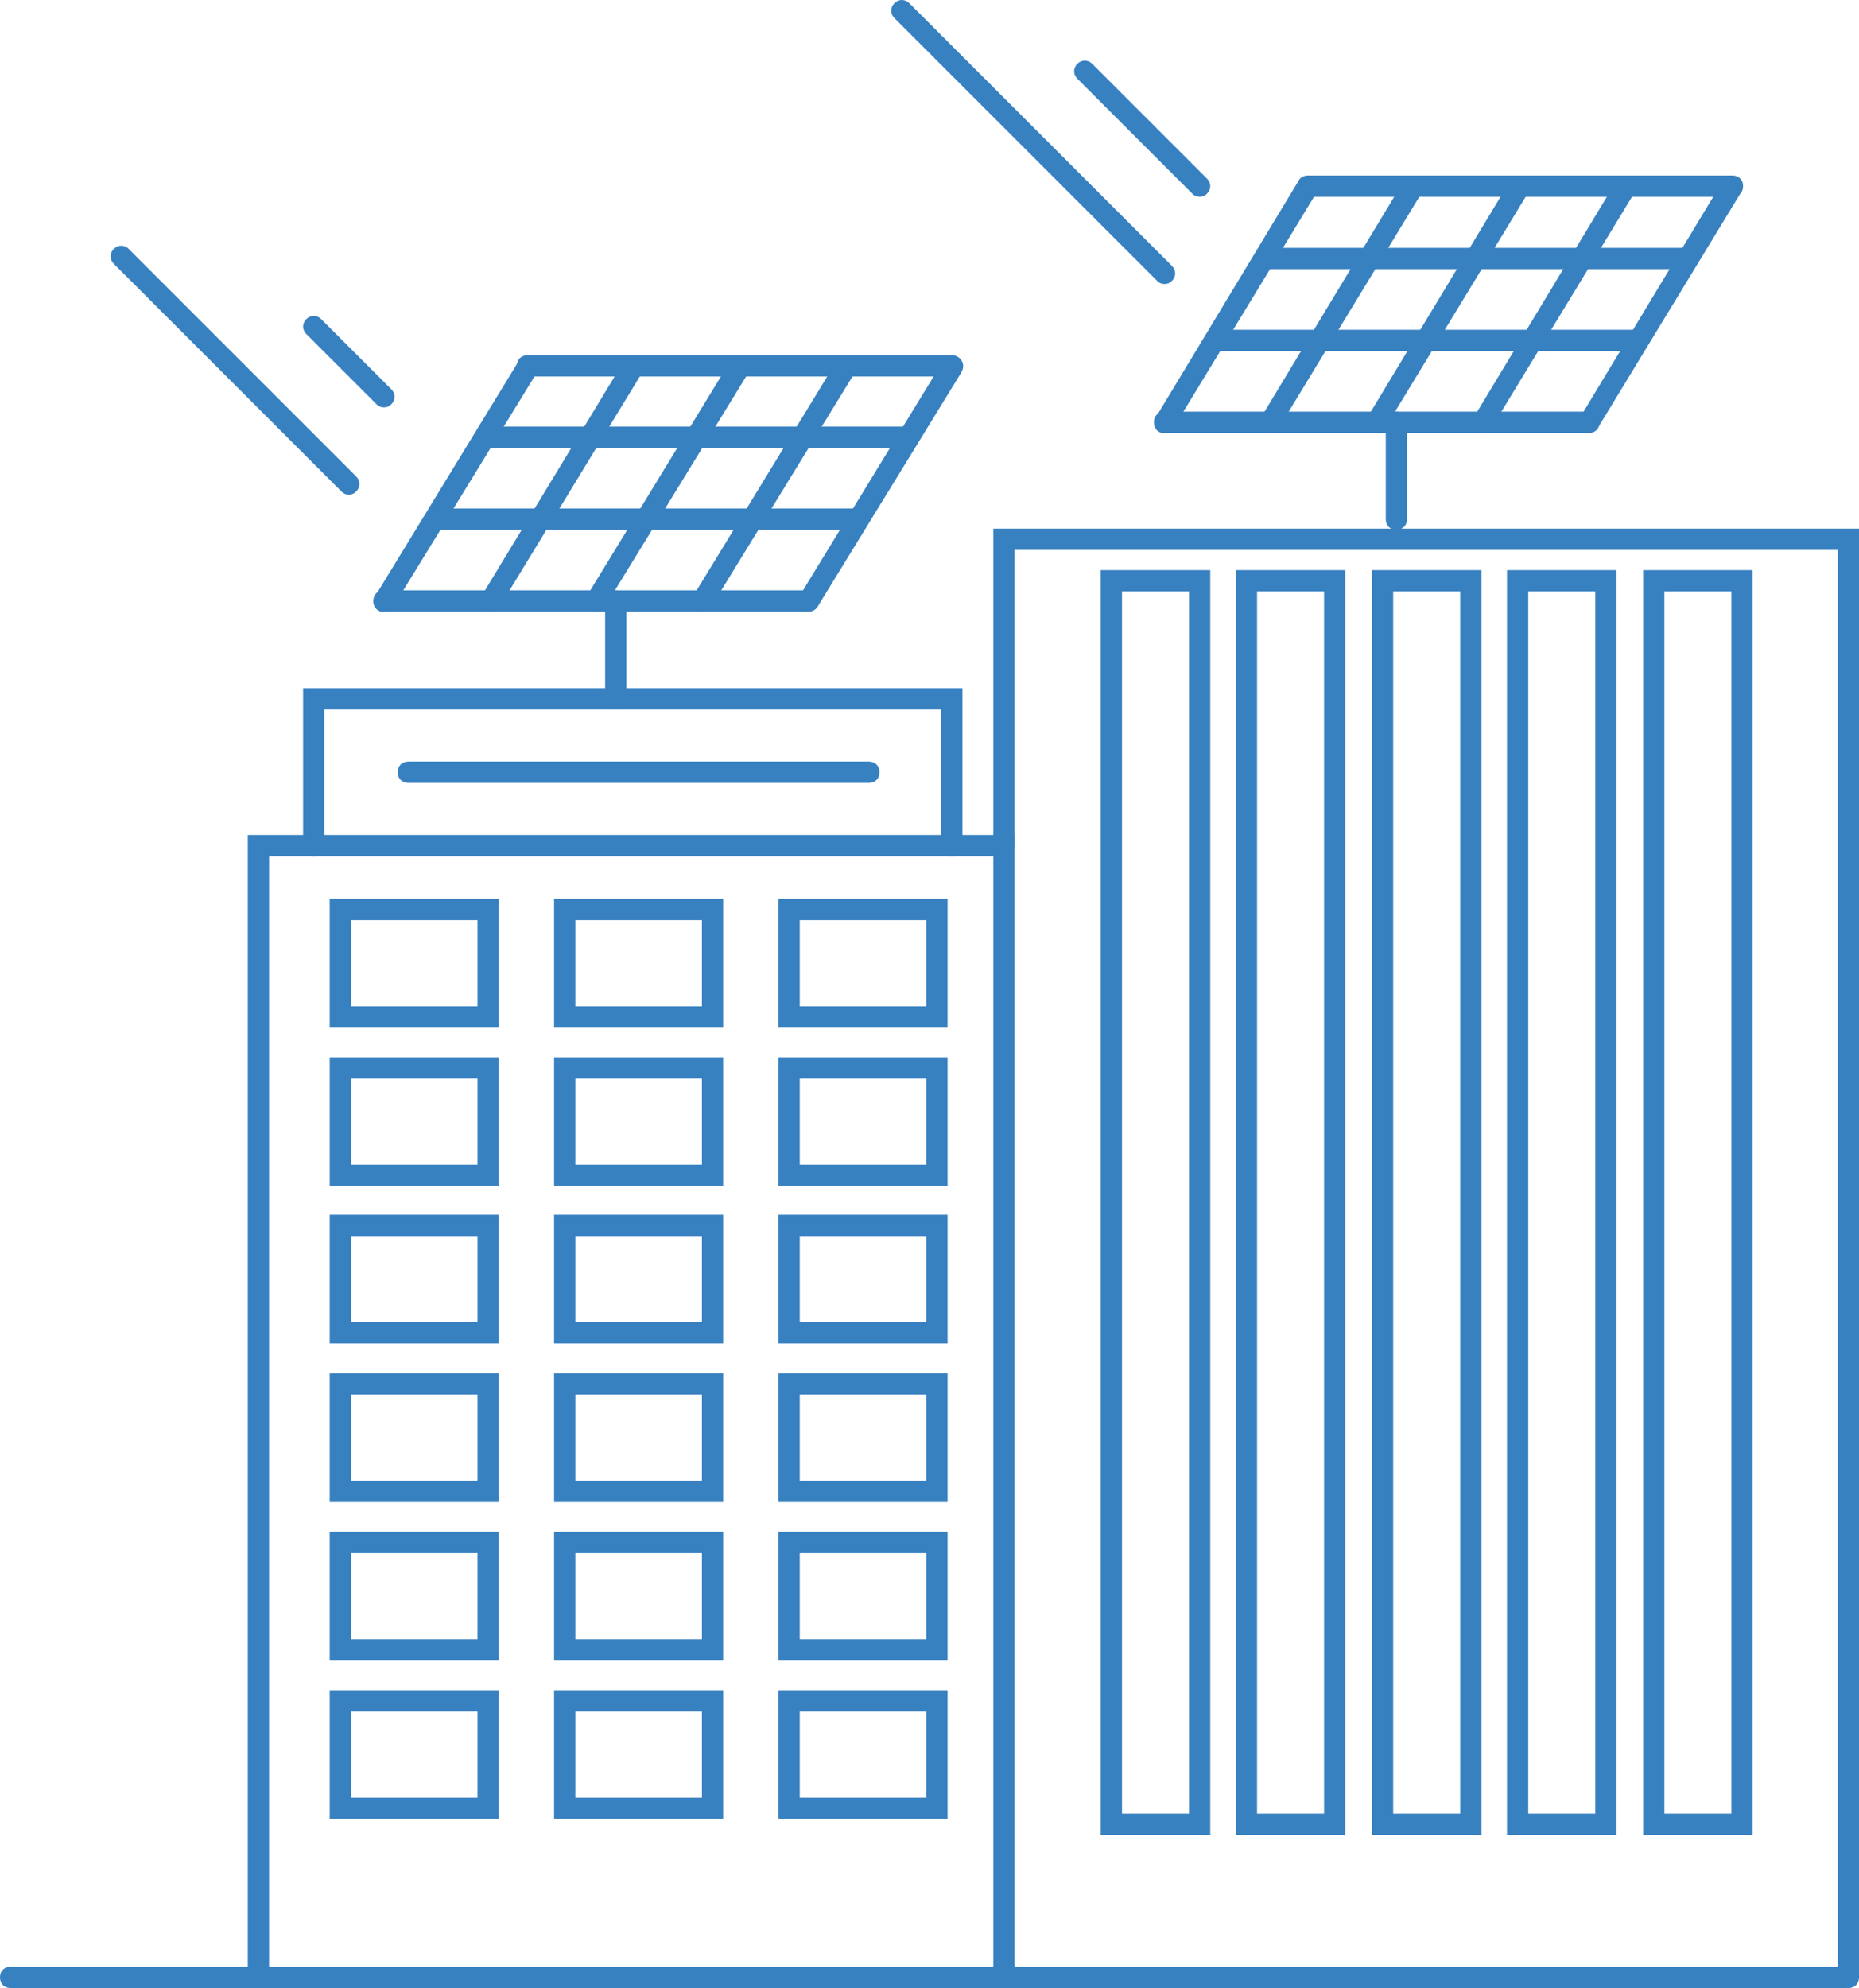 <?xml version="1.0" encoding="utf-8"?>
<!-- Generator: Adobe Illustrator 26.0.3, SVG Export Plug-In . SVG Version: 6.00 Build 0)  -->
<svg version="1.1" id="Layer_1" xmlns="http://www.w3.org/2000/svg" xmlns:xlink="http://www.w3.org/1999/xlink" x="0px" y="0px"
	 viewBox="0 0 174.8 186.9" style="enable-background:new 0 0 174.8 186.9;" xml:space="preserve">
<style type="text/css">
	.st0{fill:#3881C1;}
</style>
<path class="st0" d="M173.4,186.9H1c-0.6,0-1-0.4-1-1s0.4-1,1-1h172.4c0.6,0,1,0.4,1,1S174,186.9,173.4,186.9z"/>
<path class="st0" d="M36.1,57.5c-0.2,0-0.4,0-0.5-0.1c-0.5-0.3-0.6-0.9-0.3-1.4l13.5-22.1c0.3-0.5,0.9-0.6,1.4-0.3
	c0.5,0.3,0.6,0.9,0.3,1.4L37,57C36.8,57.3,36.4,57.5,36.1,57.5z"/>
<path class="st0" d="M46.1,57.5c-0.2,0-0.4,0-0.5-0.1c-0.5-0.3-0.6-0.9-0.3-1.4l13.4-22.1c0.3-0.5,0.9-0.6,1.4-0.3
	c0.5,0.3,0.6,0.9,0.3,1.4L47,57C46.8,57.3,46.4,57.5,46.1,57.5z"/>
<path class="st0" d="M56,57.5c-0.2,0-0.4,0-0.5-0.1c-0.5-0.3-0.6-0.9-0.3-1.4l13.5-22.1c0.3-0.5,0.9-0.6,1.4-0.3
	c0.5,0.3,0.6,0.9,0.3,1.4L56.9,57C56.7,57.3,56.3,57.5,56,57.5z"/>
<path class="st0" d="M66,57.5c-0.2,0-0.4,0-0.5-0.1c-0.5-0.3-0.6-0.9-0.3-1.4l13.5-22.1c0.3-0.5,0.9-0.6,1.4-0.3
	c0.5,0.3,0.6,0.9,0.3,1.4L66.9,57C66.7,57.3,66.3,57.5,66,57.5z"/>
<path class="st0" d="M76,57.5c-0.2,0-0.4,0-0.5-0.1c-0.5-0.3-0.6-0.9-0.3-1.4l13.5-22.1c0.3-0.5,0.9-0.6,1.4-0.3
	c0.5,0.3,0.6,0.9,0.3,1.4L76.9,57C76.7,57.3,76.3,57.5,76,57.5z"/>
<path class="st0" d="M76,57.5H36.1c-0.6,0-1-0.4-1-1s0.4-1,1-1H76c0.6,0,1,0.4,1,1S76.6,57.5,76,57.5z"/>
<path class="st0" d="M89.5,35.4H49.6c-0.6,0-1-0.4-1-1s0.4-1,1-1h39.9c0.6,0,1,0.4,1,1S90.1,35.4,89.5,35.4z"/>
<path class="st0" d="M85.3,42.1H46.1c-0.6,0-1-0.4-1-1s0.4-1,1-1h39.2c0.6,0,1,0.4,1,1S85.9,42.1,85.3,42.1z"/>
<path class="st0" d="M80.2,49.8h-39c-0.6,0-1-0.4-1-1s0.4-1,1-1h39c0.6,0,1,0.4,1,1S80.8,49.8,80.2,49.8z"/>
<path class="st0" d="M57.9,66.7c-0.6,0-1-0.4-1-1v-9.2c0-0.6,0.4-1,1-1s1,0.4,1,1v9.2C58.9,66.3,58.5,66.7,57.9,66.7z"/>
<path class="st0" d="M109.5,40.7c-0.2,0-0.4,0-0.5-0.1c-0.5-0.3-0.6-0.9-0.3-1.4L122.1,17c0.3-0.5,0.9-0.6,1.4-0.3
	c0.5,0.3,0.6,0.9,0.3,1.4l-13.5,22.2C110.2,40.5,109.8,40.7,109.5,40.7z"/>
<path class="st0" d="M119.4,40.7c-0.2,0-0.4,0-0.5-0.1c-0.5-0.3-0.6-0.9-0.3-1.4L132,17c0.3-0.5,0.9-0.6,1.4-0.3
	c0.5,0.3,0.6,0.9,0.3,1.4l-13.5,22.2C120.1,40.5,119.7,40.7,119.4,40.7z"/>
<path class="st0" d="M129.4,40.7c-0.2,0-0.4,0-0.5-0.1c-0.5-0.3-0.6-0.9-0.3-1.4L142,17c0.3-0.5,0.9-0.6,1.4-0.3
	c0.5,0.3,0.6,0.9,0.3,1.4l-13.5,22.2C130.1,40.5,129.7,40.7,129.4,40.7z"/>
<path class="st0" d="M139.4,40.7c-0.2,0-0.4,0-0.5-0.1c-0.5-0.3-0.6-0.9-0.3-1.4L152,17c0.3-0.5,0.9-0.6,1.4-0.3
	c0.5,0.3,0.6,0.9,0.3,1.4l-13.5,22.2C140.1,40.5,139.7,40.7,139.4,40.7z"/>
<path class="st0" d="M149.4,40.7c-0.2,0-0.4,0-0.5-0.1c-0.5-0.3-0.6-0.9-0.3-1.4L162,17c0.3-0.5,0.9-0.6,1.4-0.3
	c0.5,0.3,0.6,0.9,0.3,1.4l-13.5,22.2C150.1,40.5,149.7,40.7,149.4,40.7z"/>
<path class="st0" d="M149.4,40.7h-39.9c-0.6,0-1-0.4-1-1s0.4-1,1-1h39.9c0.6,0,1,0.4,1,1S150,40.7,149.4,40.7z"/>
<path class="st0" d="M162.9,18.5H123c-0.6,0-1-0.4-1-1s0.4-1,1-1h39.9c0.6,0,1,0.4,1,1S163.5,18.5,162.9,18.5z"/>
<path class="st0" d="M158.7,25.3h-39.3c-0.6,0-1-0.4-1-1s0.4-1,1-1h39.3c0.6,0,1,0.4,1,1S159.3,25.3,158.7,25.3z"/>
<path class="st0" d="M153.6,33h-39c-0.6,0-1-0.4-1-1s0.4-1,1-1h39c0.6,0,1,0.4,1,1S154.2,33,153.6,33z"/>
<path class="st0" d="M131.3,49.8c-0.6,0-1-0.4-1-1v-9.1c0-0.6,0.4-1,1-1s1,0.4,1,1v9.1C132.3,49.4,131.9,49.8,131.3,49.8z"/>
<path class="st0" d="M89.5,80.5c-0.6,0-1-0.4-1-1V66.7h-58v12.8c0,0.6-0.4,1-1,1s-1-0.4-1-1V64.7h62v14.8
	C90.5,80.1,90.1,80.5,89.5,80.5z"/>
<path class="st0" d="M94.4,186.9c-0.6,0-1-0.4-1-1V80.5H25.3v105.4c0,0.6-0.4,1-1,1s-1-0.4-1-1V78.5h72.1v107.4
	C95.4,186.5,95,186.9,94.4,186.9z"/>
<path class="st0" d="M81.7,73.6H38.4c-0.6,0-1-0.4-1-1s0.4-1,1-1h43.3c0.6,0,1,0.4,1,1S82.3,73.6,81.7,73.6z"/>
<path class="st0" d="M46.9,96.6H31V84.5h15.9V96.6z M33,94.6h11.9v-8.1H33V94.6z"/>
<path class="st0" d="M113.8,172.5h-10.3V53.6h10.3V172.5z M105.5,170.5h6.3V55.6h-6.3V170.5z"/>
<path class="st0" d="M126.5,172.5h-10.3V53.6h10.3V172.5z M118.2,170.5h6.3V55.6h-6.3V170.5z"/>
<path class="st0" d="M139.3,172.5H129V53.6h10.3V172.5z M131,170.5h6.3V55.6H131V170.5z"/>
<path class="st0" d="M152,172.5h-10.3V53.6H152V172.5z M143.7,170.5h6.3V55.6h-6.3V170.5z"/>
<path class="st0" d="M164.8,172.5h-10.3V53.6h10.3V172.5z M156.5,170.5h6.3V55.6h-6.3V170.5z"/>
<path class="st0" d="M68,96.6H52.1V84.5H68V96.6z M54.1,94.6H66v-8.1H54.1V94.6z"/>
<path class="st0" d="M89.1,96.6H73.2V84.5h15.9V96.6z M75.2,94.6h11.9v-8.1H75.2V94.6z"/>
<path class="st0" d="M46.9,111.5H31V99.4h15.9V111.5z M33,109.5h11.9v-8.1H33V109.5z"/>
<path class="st0" d="M68,111.5H52.1V99.4H68V111.5z M54.1,109.5H66v-8.1H54.1V109.5z"/>
<path class="st0" d="M89.1,111.5H73.2V99.4h15.9V111.5z M75.2,109.5h11.9v-8.1H75.2V109.5z"/>
<path class="st0" d="M46.9,126.3H31v-12.1h15.9V126.3z M33,124.3h11.9v-8.1H33V124.3z"/>
<path class="st0" d="M68,126.3H52.1v-12.1H68V126.3z M54.1,124.3H66v-8.1H54.1V124.3z"/>
<path class="st0" d="M89.1,126.3H73.2v-12.1h15.9V126.3z M75.2,124.3h11.9v-8.1H75.2V124.3z"/>
<path class="st0" d="M46.9,141.2H31v-12.1h15.9V141.2z M33,139.2h11.9v-8.1H33V139.2z"/>
<path class="st0" d="M68,141.2H52.1v-12.1H68V141.2z M54.1,139.2H66v-8.1H54.1V139.2z"/>
<path class="st0" d="M89.1,141.2H73.2v-12.1h15.9V141.2z M75.2,139.2h11.9v-8.1H75.2V139.2z"/>
<path class="st0" d="M46.9,156.1H31V144h15.9V156.1z M33,154.1h11.9V146H33V154.1z"/>
<path class="st0" d="M68,156.1H52.1V144H68V156.1z M54.1,154.1H66V146H54.1V154.1z"/>
<path class="st0" d="M89.1,156.1H73.2V144h15.9V156.1z M75.2,154.1h11.9V146H75.2V154.1z"/>
<path class="st0" d="M46.9,171H31v-12.1h15.9V171z M33,169h11.9v-8.1H33V169z"/>
<path class="st0" d="M68,171H52.1v-12.1H68V171z M54.1,169H66v-8.1H54.1V169z"/>
<path class="st0" d="M89.1,171H73.2v-12.1h15.9V171z M75.2,169h11.9v-8.1H75.2V169z"/>
<path class="st0" d="M173.8,186.9c-0.6,0-1-0.4-1-1V51.7H95.4v27.8c0,0.6-0.4,1-1,1s-1-0.4-1-1V49.7h81.4v136.2
	C174.8,186.5,174.4,186.9,173.8,186.9z"/>
<path class="st0" d="M112.8,18.5c-0.3,0-0.5-0.1-0.7-0.3L101.3,7.4c-0.4-0.4-0.4-1,0-1.4s1-0.4,1.4,0l10.8,10.8c0.4,0.4,0.4,1,0,1.4
	C113.3,18.4,113.1,18.5,112.8,18.5z"/>
<path class="st0" d="M109.5,26.7c-0.3,0-0.5-0.1-0.7-0.3L84.1,1.7c-0.4-0.4-0.4-1,0-1.4s1-0.4,1.4,0L110.2,25c0.4,0.4,0.4,1,0,1.4
	C110,26.6,109.8,26.7,109.5,26.7z"/>
<path class="st0" d="M36.1,38.3c-0.3,0-0.5-0.1-0.7-0.3l-6.6-6.6c-0.4-0.4-0.4-1,0-1.4s1-0.4,1.4,0l6.6,6.6c0.4,0.4,0.4,1,0,1.4
	C36.6,38.2,36.4,38.3,36.1,38.3z"/>
<path class="st0" d="M32.8,46.5c-0.3,0-0.5-0.1-0.7-0.3L10.7,24.8c-0.4-0.4-0.4-1,0-1.4s1-0.4,1.4,0l21.4,21.4c0.4,0.4,0.4,1,0,1.4
	C33.3,46.4,33.1,46.5,32.8,46.5z"/>
</svg>
